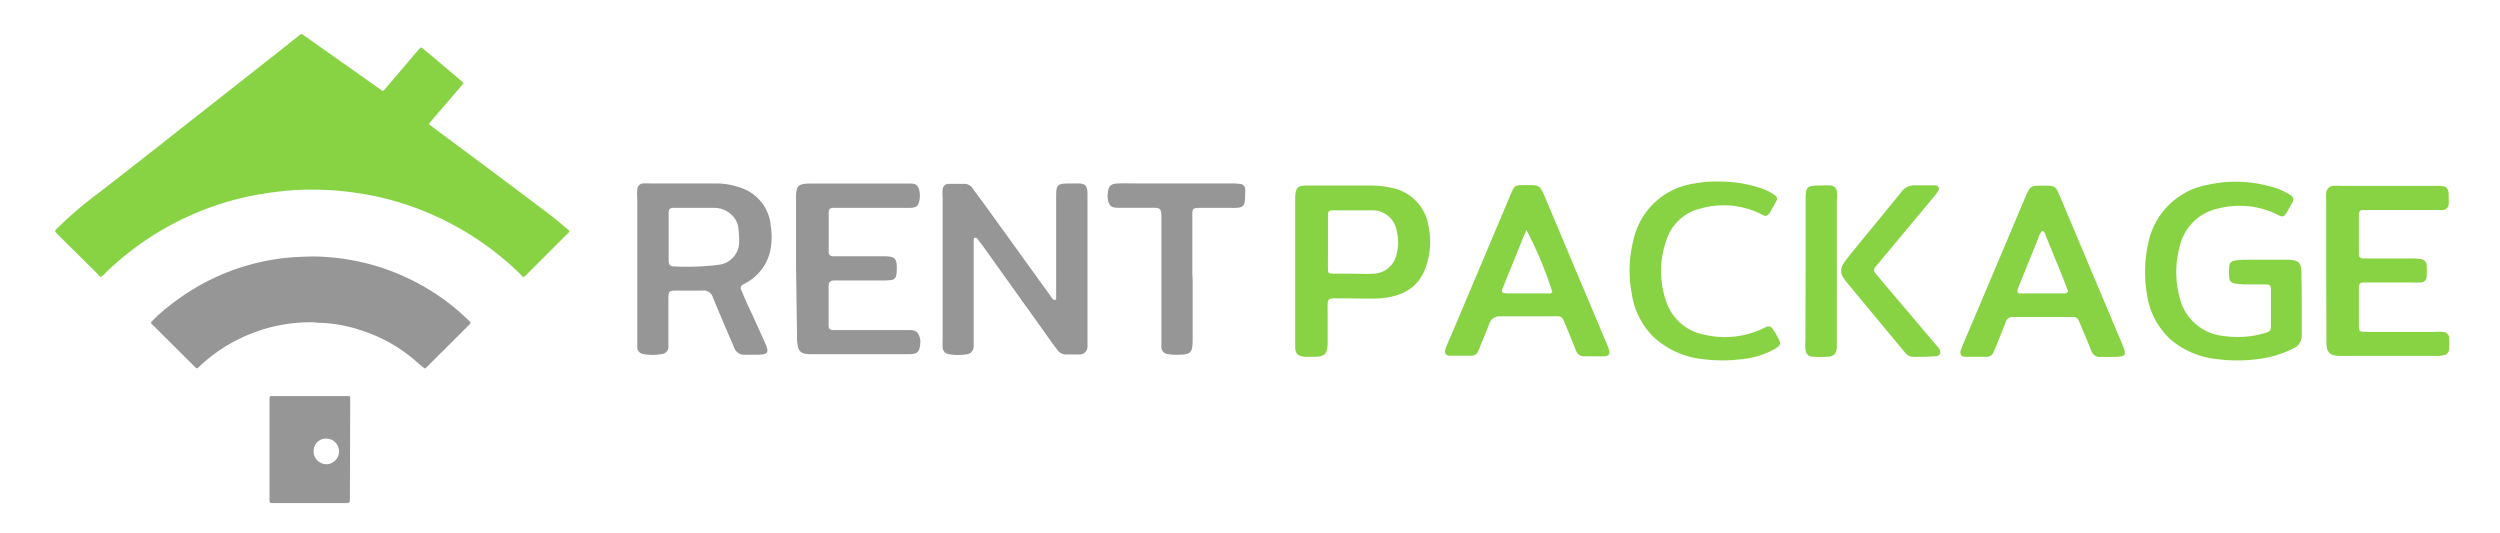 <svg id="b93e8523-ea1c-40af-a0b4-2530482bc099" data-name="圖層 1" xmlns="http://www.w3.org/2000/svg" viewBox="0 0 228 48.64"><defs><style>.b62bc916-8ef6-4168-9119-76e650411b9c{fill:#f4f5f7;opacity:0;}.ac9604a1-916c-4560-ac11-ad293b0fce47{fill:#88d344;}.b68e1cf7-522e-4c0c-81a0-841ce686f4c6{fill:#969696;}</style></defs><title>web4</title><rect class="b62bc916-8ef6-4168-9119-76e650411b9c" x="-7.79" y="-7.22" width="240.05" height="58.89"/><path class="ac9604a1-916c-4560-ac11-ad293b0fce47" d="M9.18,25.25A.67.67,0,0,1,8.92,25L5.25,21.37c-.29-.3-.29-.3,0-.58a35.41,35.41,0,0,1,3.49-3c1.06-.81,2.11-1.63,3.16-2.45,1.95-1.52,3.89-3.06,5.84-4.59l7.63-6,1.89-1.5c.24-.18.24-.18.49,0l3,2.12,3.9,2.76.15.11a.16.16,0,0,0,.21,0l.3-.35,2.8-3.29.09-.1c.19-.21.21-.21.45,0l1,.83,2.48,2.1a1.2,1.2,0,0,1,.15.16c-.34.39-.66.78-1,1.17l-2,2.33c-.19.23-.18.23.07.42,1,.74,2,1.48,3,2.23q3.68,2.73,7.32,5.48c.7.52,1.37,1.07,2,1.61.1.08.21.14.25.26a.33.33,0,0,1-.13.19l-3.78,3.78-.17.15a.13.13,0,0,1-.2,0L47.45,25A27,27,0,0,0,34.7,18a29.07,29.07,0,0,0-3.7-.59c-.84-.08-1.67-.11-2.51-.11a23.23,23.23,0,0,0-2.5.11c-.91.09-1.81.22-2.71.38a26.77,26.77,0,0,0-12.79,6.29c-.36.31-.71.65-1.06,1C9.35,25.13,9.29,25.23,9.18,25.25Z"/><path class="b68e1cf7-522e-4c0c-81a0-841ce686f4c6" d="M28.51,23.39a20.64,20.64,0,0,1,13.12,4.82c.41.35.8.72,1.2,1.09.11.11.1.16,0,.28l-.2.2-3.55,3.54-.2.19c-.12.11-.16.11-.27,0L38,33a14.06,14.06,0,0,0-5.09-2.88,13.15,13.15,0,0,0-3.68-.68c-.31,0-.62-.06-.92-.05a14.77,14.77,0,0,0-10.09,4l-.17.16a.12.12,0,0,1-.17,0,.81.81,0,0,1-.14-.12l-3.78-3.77-.13-.13a.14.14,0,0,1,0-.21l.53-.52a21.81,21.81,0,0,1,3.35-2.48,20.41,20.41,0,0,1,9.16-2.87C27.35,23.43,27.85,23.4,28.51,23.39Z"/><path class="b68e1cf7-522e-4c0c-81a0-841ce686f4c6" d="M31.94,36.68v-.33c0-.19,0-.22-.21-.23h-7a.14.14,0,0,0-.15.14c0,.14,0,.28,0,.42V43.6c0,.67,0,1.33,0,2,0,.24,0,.27.26.28h6.49c.63,0,.58,0,.58-.57Zm-2.18,5.66a1.19,1.19,0,0,1-1.16-1.19A1.13,1.13,0,0,1,29.77,40a1.16,1.16,0,0,1,1.15,1.2A1.18,1.18,0,0,1,29.76,42.34Z"/><path class="b68e1cf7-522e-4c0c-81a0-841ce686f4c6" d="M99.18,24.56v6.3c0,.23,0,.47,0,.7a.72.72,0,0,1-.74.77c-.43,0-.87,0-1.3,0a1,1,0,0,1-.74-.46c-.38-.5-.74-1-1.11-1.53l-5.72-8-.42-.55a.22.22,0,0,0-.26-.1c-.11.05-.08.17-.09.26V30.7c0,.3,0,.6,0,.9s-.21.64-.58.7a4.8,4.8,0,0,1-1.69,0,.64.64,0,0,1-.56-.62,5.39,5.39,0,0,1,0-.7V18.08a5.23,5.23,0,0,1,0-.79.53.53,0,0,1,.52-.52c.53,0,1.06,0,1.59,0a1,1,0,0,1,.7.52c.5.67,1,1.35,1.47,2l5.49,7.61a3,3,0,0,0,.3.4s.11.05.17.06.11-.06.11-.14c0-.27,0-.53,0-.8V18.05c0-1.25.07-1.31,1.29-1.32.23,0,.47,0,.7,0,.66,0,.83.2.87.83,0,.23,0,.46,0,.7Z"/><path class="ac9604a1-916c-4560-ac11-ad293b0fce47" d="M209.92,27.74c0,.9,0,1.8,0,2.7a1.32,1.32,0,0,1-.88,1.39,9.67,9.67,0,0,1-3.05.91,14.4,14.4,0,0,1-3.88,0A7.77,7.77,0,0,1,198,31a6.9,6.9,0,0,1-2.21-4.25,11.87,11.87,0,0,1,.13-4.56,6.75,6.75,0,0,1,5.44-5.34,11.75,11.75,0,0,1,5.74.17,5.89,5.89,0,0,1,1.82.79.44.44,0,0,1,.17.61c-.2.38-.42.75-.65,1.12a.38.38,0,0,1-.52.14l-.55-.26a7.75,7.75,0,0,0-5-.42,4.56,4.56,0,0,0-3.56,3.4,8.9,8.9,0,0,0,0,4.83,4.55,4.55,0,0,0,3.9,3.4,8.84,8.84,0,0,0,3.76-.23c.61-.17.64-.22.64-.82,0-1.07,0-2.13,0-3.2,0-.32-.11-.43-.41-.44h-1.9a8.09,8.09,0,0,1-1-.09.56.56,0,0,1-.5-.54,8.34,8.34,0,0,1,0-1,.54.54,0,0,1,.49-.54,5.42,5.42,0,0,1,.8-.08c1.26,0,2.53,0,3.79,0s1.55.13,1.51,1.51C209.91,26,209.92,26.88,209.92,27.74Z"/><path class="b68e1cf7-522e-4c0c-81a0-841ce686f4c6" d="M72.6,24.49V18c0-1.07.22-1.26,1.31-1.26H83c.51,0,.78.11.88.86a2.12,2.12,0,0,1,0,.5c-.1.7-.25.85-1,.86-1.76,0-3.53,0-5.29,0H76c-.31,0-.42.12-.42.43q0,1.8,0,3.6a.35.35,0,0,0,.37.38h4.59c1.12,0,1.28.18,1.24,1.28a2,2,0,0,1-.05.49.48.48,0,0,1-.41.39,5.24,5.24,0,0,1-.79.05h-4.4c-.42,0-.55.13-.56.53,0,1.2,0,2.4,0,3.6a.35.35,0,0,0,.36.39h7c.58,0,.86.16,1,.9a1.51,1.51,0,0,1,0,.3c-.06.79-.26,1-1,1h-9.1a2.05,2.05,0,0,1-.49-.06.7.7,0,0,1-.54-.52,3.64,3.64,0,0,1-.11-1.09Z"/><path class="ac9604a1-916c-4560-ac11-ad293b0fce47" d="M212.15,24.66c0-2.1,0-4.19,0-6.29a5.3,5.3,0,0,1,0-.8.7.7,0,0,1,.68-.62,5.31,5.31,0,0,1,.69,0h8.7c1,0,1.12.14,1.1,1.19a2.69,2.69,0,0,1,0,.49.55.55,0,0,1-.52.52,7,7,0,0,1-.8,0h-6.49c-.23,0-.38.12-.38.36,0,1.23,0,2.46,0,3.7,0,.24.15.35.38.36h.7c1.26,0,2.53,0,3.8,0a4.21,4.21,0,0,1,.79.06.58.58,0,0,1,.51.54,8.06,8.06,0,0,1,0,1.1.53.53,0,0,1-.54.49,7.13,7.13,0,0,1-.8,0h-4.4c-.32,0-.41.11-.44.41,0,.1,0,.2,0,.3,0,1,0,2.07,0,3.1,0,.66,0,.69.66.7.2,0,.4,0,.6,0H222a7,7,0,0,1,.8,0,.56.56,0,0,1,.56.59,6.68,6.68,0,0,1,0,1,.57.57,0,0,1-.5.54,3.22,3.22,0,0,1-.69.06c-2.9,0-5.8,0-8.7,0-1,0-1.31-.31-1.3-1.3C212.17,29.06,212.15,26.86,212.15,24.66Z"/><path class="ac9604a1-916c-4560-ac11-ad293b0fce47" d="M156.68,16.56a11.8,11.8,0,0,1,3.87.59,4.5,4.5,0,0,1,1.33.67.37.37,0,0,1,.12.52c-.13.24-.27.47-.39.7-.49.93-.59.67-1.22.38a7.67,7.67,0,0,0-5.27-.41A4.29,4.29,0,0,0,152,21.84a8.36,8.36,0,0,0,0,5.77,4.51,4.51,0,0,0,3.43,2.91A8.12,8.12,0,0,0,160.7,30a4,4,0,0,1,.36-.17.43.43,0,0,1,.6.16,6.9,6.9,0,0,1,.47.77c.34.61.31.72-.32,1.09a7.48,7.48,0,0,1-2.84.89,14.07,14.07,0,0,1-3.78,0,7.77,7.77,0,0,1-4.38-2,7,7,0,0,1-2-4,11.18,11.18,0,0,1,.16-4.85,6.63,6.63,0,0,1,5.59-5.16A9.75,9.75,0,0,1,156.68,16.56Z"/><path class="b68e1cf7-522e-4c0c-81a0-841ce686f4c6" d="M108.77,25.5v5.4c0,1.33-.14,1.46-1.51,1.45a4.21,4.21,0,0,1-.79-.06.63.63,0,0,1-.55-.62c0-.3,0-.6,0-.9,0-3.43,0-6.86,0-10.29,0-1.75.1-1.51-1.58-1.53h-2.4c-.59,0-.81-.2-.91-.82a2.09,2.09,0,0,1,0-.5c.06-.66.27-.88.94-.9s1.2,0,1.8,0h8.49a6.79,6.79,0,0,1,.9.05.49.49,0,0,1,.4.4,1.67,1.67,0,0,1,0,.39c0,1.3-.08,1.41-1.3,1.39-1,0-1.93,0-2.9,0-.55,0-.62.07-.62.65,0,1.76,0,3.53,0,5.29Z"/><path class="ac9604a1-916c-4560-ac11-ad293b0fce47" d="M175.41,32.54c-1.48,0-1.23.15-2.18-1-1.6-1.91-3.19-3.84-4.78-5.76a4.21,4.21,0,0,1-.35-.48,1.1,1.1,0,0,1,0-1.22,6,6,0,0,1,.47-.65c1.6-2,3.21-3.9,4.79-5.87a1.5,1.5,0,0,1,1.35-.66c.6,0,1.2,0,1.79,0a.32.32,0,0,1,.27.5,5.73,5.73,0,0,1-.47.63l-5.05,6.06c-.06.07-.12.15-.19.22a.43.43,0,0,0,0,.63l.76.92,4.71,5.55c.11.13.22.25.32.39.23.35.09.67-.33.69S175.78,32.54,175.41,32.54Z"/><path class="ac9604a1-916c-4560-ac11-ad293b0fce47" d="M164.67,24.71v-6.4c0-1.32.08-1.39,1.43-1.39a6.79,6.79,0,0,1,.9,0,.58.58,0,0,1,.52.52,5.29,5.29,0,0,1,0,.8V31.18c0,.17,0,.34,0,.5-.05.56-.25.81-.78.85a9.34,9.34,0,0,1-1.4,0c-.45,0-.64-.26-.69-.71a7.12,7.12,0,0,1,0-.8Z"/><path class="b68e1cf7-522e-4c0c-81a0-841ce686f4c6" d="M67.78,25.94a3.9,3.9,0,0,0,.35-.19,4.44,4.44,0,0,0,2.16-3.09,6.67,6.67,0,0,0,0-2.09,4,4,0,0,0-2.78-3.46,6.7,6.7,0,0,0-2.26-.38h-6a4,4,0,0,0-.6,0,.56.56,0,0,0-.53.52,6.78,6.78,0,0,0,0,.9V30.87c0,.27,0,.53,0,.8a.63.63,0,0,0,.55.62,4.8,4.8,0,0,0,1.69,0,.65.65,0,0,0,.6-.68c0-.27,0-.53,0-.8,0-1.2,0-2.4,0-3.6,0-.64.06-.7.67-.71.8,0,1.6,0,2.4,0a.89.89,0,0,1,1,.67c.42,1,.88,2.09,1.32,3.13.2.46.41.91.59,1.38a1,1,0,0,0,1.08.67c.33,0,.66,0,1,0,1.06,0,1.17-.18.71-1.18s-1-2.24-1.54-3.36c-.2-.45-.4-.91-.59-1.37A.35.35,0,0,1,67.78,25.94Zm-.37-3.79a2.1,2.1,0,0,1-1.89,2,22.86,22.86,0,0,1-4,.15c-.41,0-.53-.14-.54-.55,0-.73,0-1.46,0-2.19h0c0-.7,0-1.4,0-2.1,0-.39.1-.5.46-.5,1.23,0,2.46,0,3.68,0a2.27,2.27,0,0,1,1.7.73,1.89,1.89,0,0,1,.51,1.06A9.1,9.1,0,0,1,67.41,22.15Z"/><path class="ac9604a1-916c-4560-ac11-ad293b0fce47" d="M130.27,20.55a4.19,4.19,0,0,0-3.27-3.4,9,9,0,0,0-2.07-.23h-5.5c-1,0-1.32,0-1.31,1.33,0,2.13,0,4.26,0,6.39v6.29c0,.23,0,.47,0,.7,0,.64.27.87.93.91.27,0,.54,0,.8,0,.95,0,1.19-.25,1.23-1.17,0-.17,0-.33,0-.5v-2.3c0-1.53-.16-1.35,1.41-1.36,1.13,0,2.27.05,3.4,0,2.71-.23,3.88-1.55,4.35-3.55A7,7,0,0,0,130.27,20.55Zm-2.9,2.61a2.21,2.21,0,0,1-2.12,1.8c-.63.05-1.26,0-1.9,0s-1.13,0-1.7,0-.53-.07-.54-.51,0-1.06,0-1.6V22h0c0-.8,0-1.6,0-2.4,0-.32.11-.42.43-.42,1.2,0,2.4,0,3.6,0a2.24,2.24,0,0,1,2.26,2A4,4,0,0,1,127.37,23.16Z"/><path class="ac9604a1-916c-4560-ac11-ad293b0fce47" d="M146.5,31.27,140.91,18c-.48-1.12-.48-1.12-1.68-1.12s-1.08,0-1.52,1l-5.24,12.41c-.22.52-.45,1-.65,1.56a.4.4,0,0,0,.33.59c.7,0,1.4,0,2.09,0a.63.63,0,0,0,.55-.37,4.47,4.47,0,0,0,.19-.46c.28-.68.57-1.35.81-2a1,1,0,0,1,1.09-.76c1.43,0,2.86,0,4.29,0s1.19-.21,1.78,1.2c.26.64.53,1.29.79,1.94a.74.74,0,0,0,.78.5h1.1C146.91,32.54,147,32.44,146.5,31.27Zm-5.45-4.51c-1.13,0-2.26,0-3.4,0-.82,0-.76-.1-.48-.79.48-1.21,1-2.41,1.46-3.61.18-.45.37-.9.58-1.39a35,35,0,0,1,2.36,5.65C141.45,26.84,141.23,26.76,141.05,26.76Z"/><path class="ac9604a1-916c-4560-ac11-ad293b0fce47" d="M193.46,31.18l-5.58-13.25c-.42-1-.46-1-1.57-1s-1.14,0-1.61,1.07q-2.83,6.72-5.68,13.43c-.07.18-.15.37-.21.56a.4.4,0,0,0,.39.55c.67,0,1.33,0,2,0a.62.62,0,0,0,.57-.35,5.22,5.22,0,0,0,.24-.54c.3-.74.61-1.48.89-2.23a.69.69,0,0,1,.75-.51c1.76,0,3.53,0,5.3,0a.33.33,0,0,0,.1,0,.52.52,0,0,1,.54.35c.07.18.16.36.24.55.29.71.59,1.41.87,2.12a.83.83,0,0,0,.91.62c.23,0,.47,0,.7,0h.2C194,32.55,194,32.47,193.46,31.18Zm-5.32-4.42h-3.9c-.21,0-.3-.13-.24-.32a5.37,5.37,0,0,1,.21-.56l1.68-4.16a1.43,1.43,0,0,1,.37-.67.41.41,0,0,1,.26.3c.69,1.75,1.45,3.49,2.09,5.21C188.47,26.81,188.29,26.76,188.14,26.76Z"/></svg>